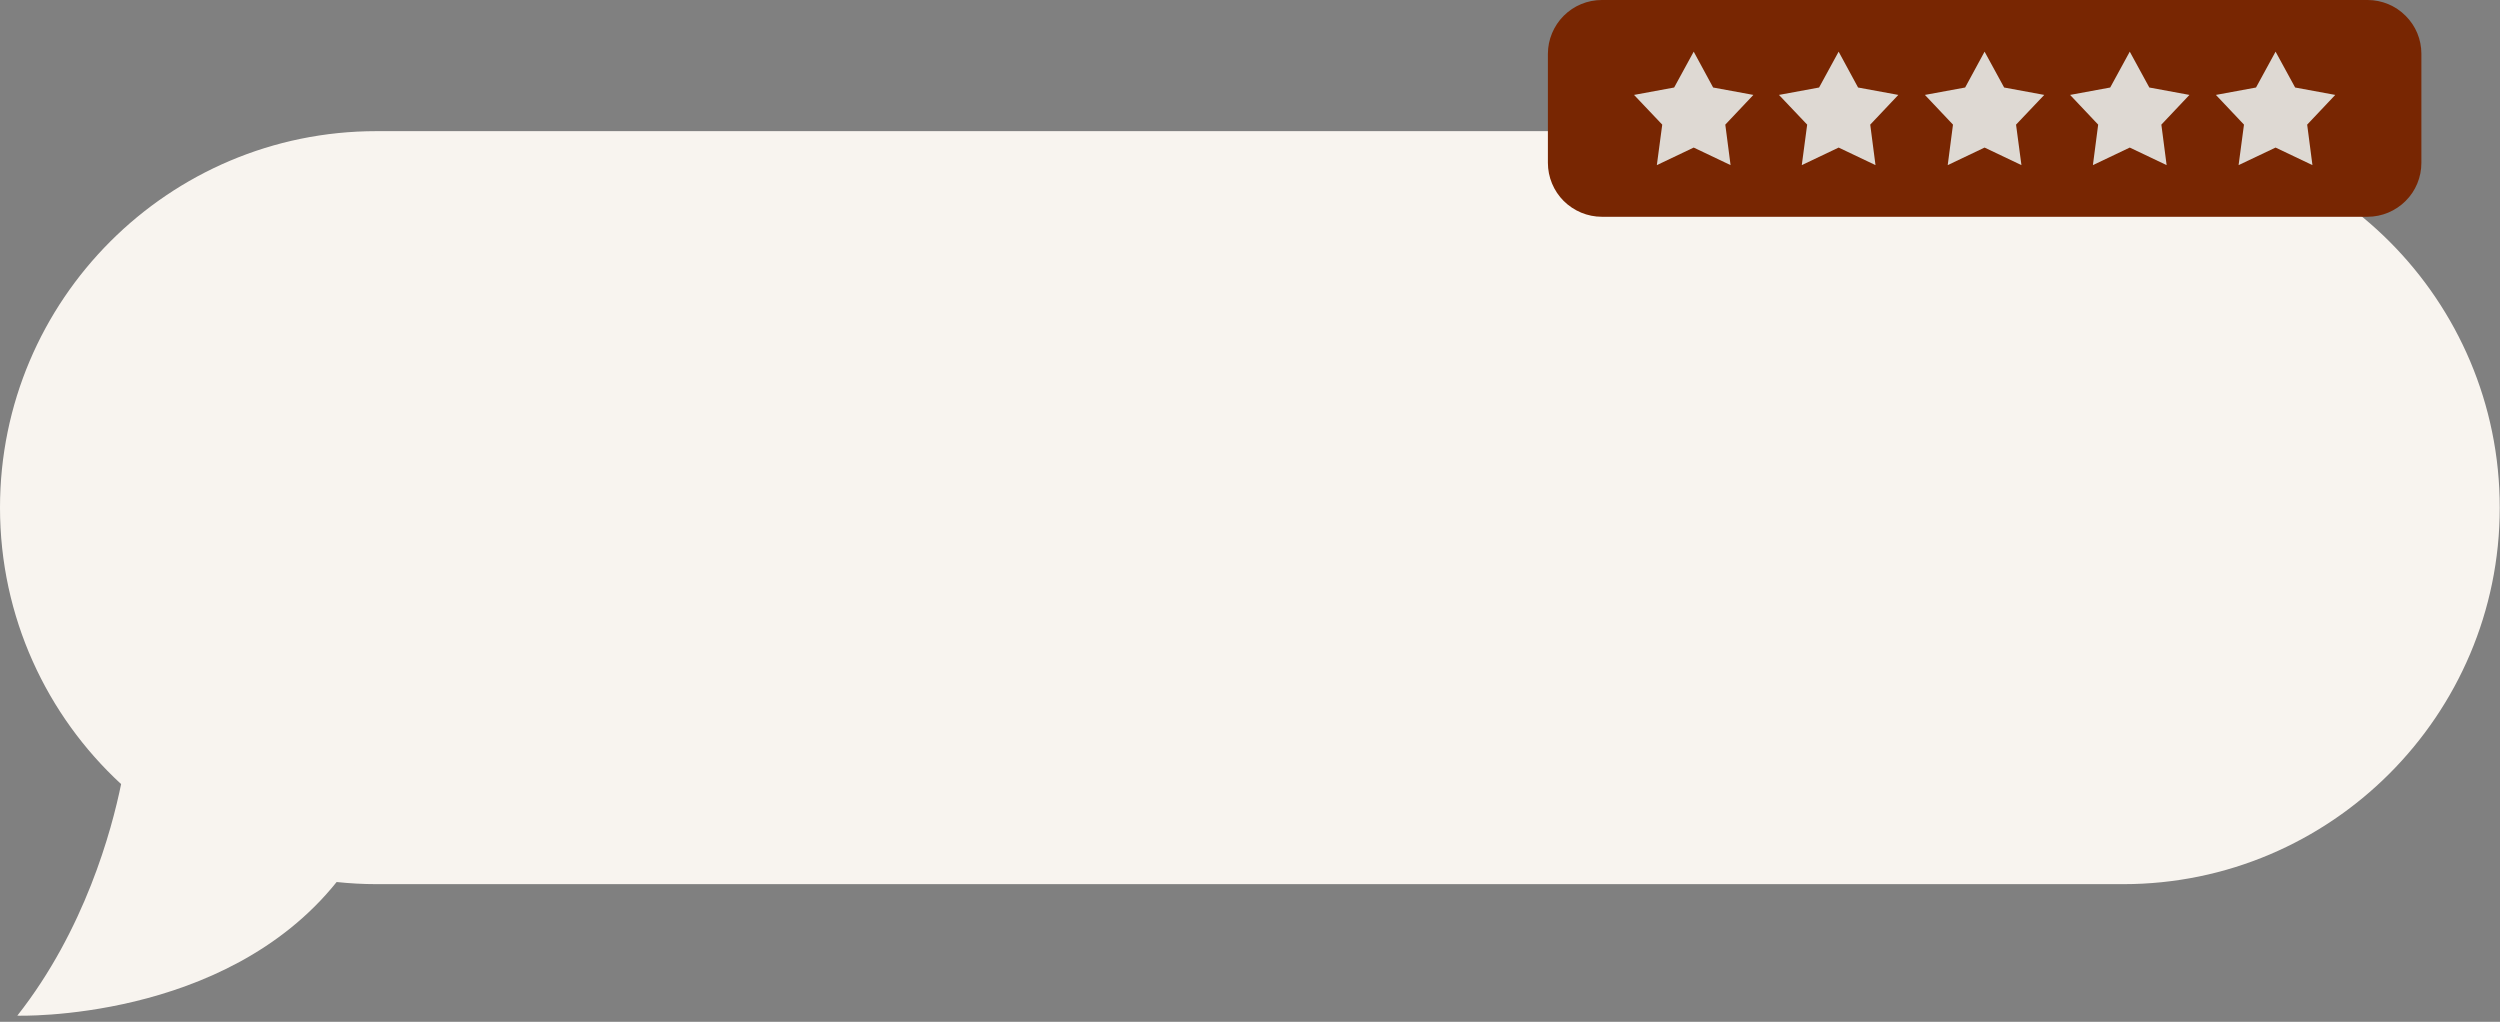 <?xml version="1.0" encoding="UTF-8" standalone="no"?><svg xmlns="http://www.w3.org/2000/svg" xmlns:xlink="http://www.w3.org/1999/xlink" data-name="Layer 1" fill="#000000" height="81.5" preserveAspectRatio="xMidYMid meet" version="1" viewBox="0.0 0.0 199.4 81.5" width="199.4" zoomAndPan="magnify"><rect x="0.0" y="0.0" width="199.4" height="81.5" fill="#808080" stroke="none"/><g id="change1_1"><path d="M30.03,70.52c-1.07,0-2.13-.06-3.18-.17-8.96,11.18-25.47,10.66-25.47,10.66,5.39-6.84,7.53-14.8,8.28-18.47C3.73,57.07,0,49.21,0,40.49,0,23.91,13.46,10.46,30.03,10.46H169.45c16.53,.06,29.93,13.49,29.93,30.03s-13.46,30.03-30.03,30.03H30.03Z" fill="#f8f4ef" fill-rule="evenodd"/></g><g id="change2_1"><path d="M193.13,4.29c0-1.14-.45-2.23-1.26-3.03-.8-.81-1.9-1.26-3.03-1.26h-61.08c-1.14,0-2.23,.45-3.04,1.26-.8,.8-1.26,1.9-1.26,3.03V12.99c0,1.14,.46,2.24,1.26,3.04,.81,.8,1.9,1.26,3.04,1.26h61.08c1.14,0,2.23-.46,3.03-1.26,.81-.8,1.26-1.9,1.26-3.04V4.29h0Z" fill="#782602" fill-rule="evenodd"/></g><g id="change3_1"><path d="M135.09 4.12L136.64 6.98 139.85 7.57 137.61 9.94 138.03 13.17 135.09 11.77 132.15 13.17 132.58 9.94 130.33 7.57 133.53 6.98 135.09 4.12 135.09 4.12z" fill="#ded9d3" fill-rule="evenodd"/></g><g id="change3_2"><path d="M146.65 4.12L148.2 6.98 151.41 7.57 149.17 9.94 149.59 13.17 146.65 11.77 143.71 13.17 144.14 9.94 141.89 7.57 145.09 6.98 146.65 4.12 146.65 4.12z" fill="#ded9d3" fill-rule="evenodd"/></g><g id="change3_3"><path d="M158.29 4.12L159.85 6.98 163.05 7.57 160.8 9.94 161.23 13.17 158.29 11.77 155.35 13.17 155.77 9.94 153.53 7.57 156.74 6.98 158.29 4.12 158.29 4.12z" fill="#ded9d3" fill-rule="evenodd"/></g><g id="change3_4"><path d="M169.87 4.12L171.43 6.98 174.63 7.57 172.39 9.94 172.81 13.17 169.87 11.77 166.93 13.17 167.35 9.94 165.11 7.57 168.31 6.98 169.87 4.12 169.87 4.12z" fill="#ded9d3" fill-rule="evenodd"/></g><g id="change3_5"><path d="M181.5 4.12L183.06 6.98 186.26 7.57 184.02 9.94 184.44 13.17 181.5 11.77 178.55 13.17 178.98 9.94 176.74 7.57 179.94 6.98 181.5 4.12 181.5 4.12z" fill="#ded9d3" fill-rule="evenodd"/></g><g id="change4_1"><path d="M30.03,19.87c11.38,0,20.62,9.24,20.62,20.62s-9.24,20.62-20.62,20.62-20.62-9.24-20.62-20.62,9.24-20.62,20.62-20.62h0Z" fill="#f8f4ef" fill-rule="evenodd"/></g></svg>